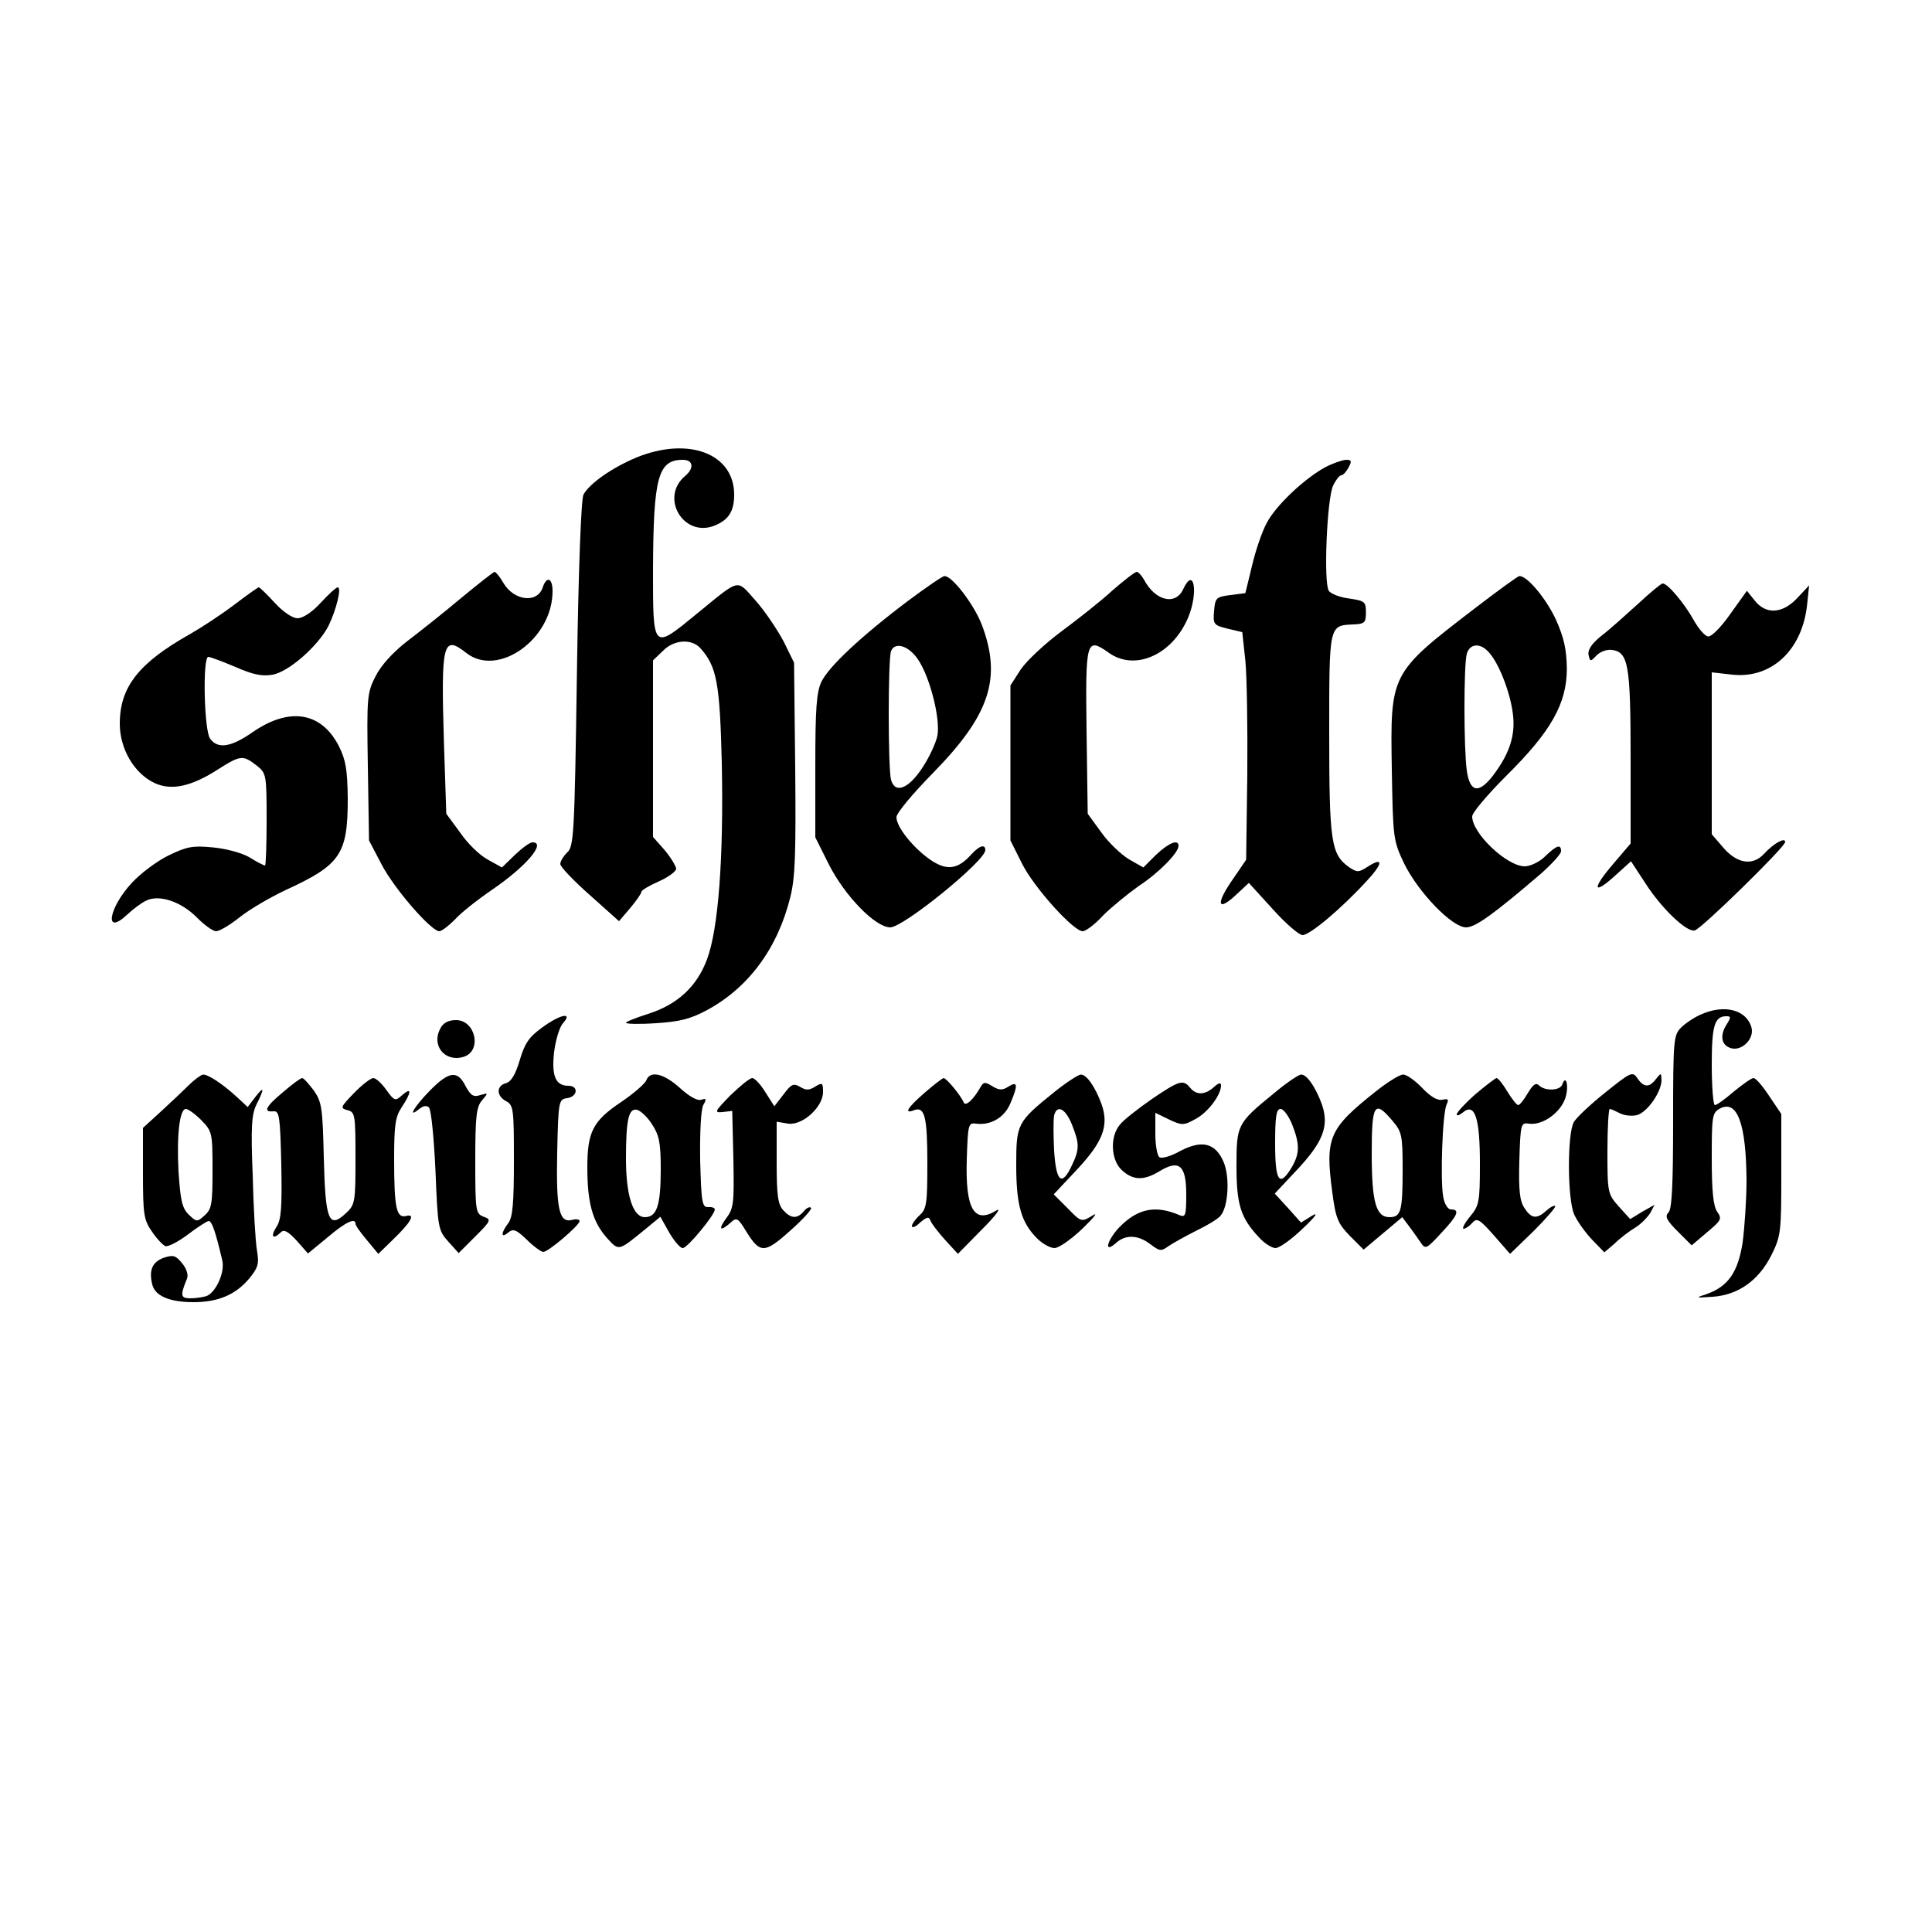 <?xml version="1.0" standalone="no"?>
<!DOCTYPE svg PUBLIC "-//W3C//DTD SVG 20010904//EN"
 "http://www.w3.org/TR/2001/REC-SVG-20010904/DTD/svg10.dtd">
<svg version="1.0" xmlns="http://www.w3.org/2000/svg"
 width="500pt" height="500pt" viewBox="0 0 500 500"
 preserveAspectRatio="xMidYMid meet">

<g transform="translate(0,500) scale(0.1,-0.1)"
fill="#000000" stroke="none">
<path d="M1647 3816 c-64 -27 -121 -67 -137 -96 -6 -12 -13 -190 -17 -465 -6
-414 -8 -446 -25 -461 -10 -10 -18 -23 -18 -30 0 -7 34 -43 76 -80 l76 -68 29
34 c16 19 29 38 29 42 0 4 20 16 45 27 25 11 45 26 45 33 -1 7 -14 29 -30 48
l-30 34 0 229 0 228 25 24 c29 30 75 33 98 7 42 -47 50 -90 55 -297 5 -247 -9
-429 -38 -507 -26 -71 -77 -118 -153 -142 -31 -10 -57 -20 -57 -23 0 -3 35 -4
78 -1 62 4 89 11 132 34 107 58 182 159 215 291 13 51 15 112 13 335 l-3 273
-27 55 c-16 30 -48 78 -72 105 -51 57 -38 60 -151 -32 -117 -96 -115 -98 -115
115 1 237 13 282 77 282 27 0 30 -21 7 -41 -68 -56 -5 -162 76 -129 36 15 50
37 50 80 0 106 -118 151 -253 96z"/>
<path d="M3430 3791 c-55 -30 -129 -100 -152 -145 -12 -22 -29 -72 -38 -111
l-17 -70 -39 -5 c-37 -5 -39 -7 -42 -41 -3 -35 -1 -37 35 -46 l38 -9 8 -74 c4
-41 6 -174 5 -295 l-3 -220 -32 -47 c-49 -69 -43 -91 10 -40 l29 27 62 -68
c33 -37 68 -67 77 -67 19 0 101 69 166 140 43 46 44 64 1 36 -22 -14 -26 -14
-47 0 -46 33 -51 65 -51 342 0 286 -1 283 62 286 30 1 33 5 33 31 0 28 -3 30
-43 36 -24 3 -48 12 -53 20 -14 20 -5 238 11 272 7 15 17 27 21 27 5 0 13 9
19 20 9 17 8 20 -7 20 -10 -1 -34 -9 -53 -19z"/>
<path d="M1193 3452 c-44 -37 -107 -87 -140 -112 -36 -28 -67 -62 -81 -90 -22
-43 -23 -53 -20 -235 l3 -190 33 -63 c33 -63 128 -172 149 -172 6 0 24 14 40
30 15 17 58 51 96 77 88 60 142 123 105 123 -7 0 -27 -15 -45 -32 l-34 -33
-36 20 c-21 11 -53 42 -72 70 l-36 49 -6 181 c-8 263 -3 283 58 235 82 -64
223 36 223 160 0 34 -15 40 -25 11 -13 -43 -74 -37 -102 10 -9 16 -20 29 -23
29 -3 0 -42 -31 -87 -68z"/>
<path d="M2879 3472 c-29 -27 -89 -74 -132 -106 -42 -31 -90 -76 -105 -98
l-27 -42 0 -200 0 -201 30 -60 c31 -62 133 -175 157 -175 8 0 32 18 53 41 22
22 64 56 92 76 52 34 103 86 103 104 0 18 -25 8 -58 -23 l-33 -33 -37 21 c-20
12 -53 43 -72 70 l-35 48 -3 213 c-3 236 -1 245 57 204 68 -49 165 -6 206 91
27 65 15 134 -13 73 -20 -43 -73 -30 -102 26 -6 10 -14 19 -18 19 -5 0 -33
-22 -63 -48z"/>
<path d="M2350 3445 c-121 -91 -205 -170 -224 -209 -13 -27 -16 -70 -16 -219
l0 -184 35 -70 c41 -81 120 -163 159 -163 34 0 246 172 246 200 0 16 -15 12
-36 -11 -35 -39 -63 -43 -105 -15 -44 30 -89 85 -89 111 0 11 43 62 95 115
147 150 178 245 126 383 -21 54 -78 128 -97 126 -5 0 -47 -29 -94 -64z m26
-152 c31 -46 58 -153 50 -197 -4 -19 -21 -56 -39 -83 -36 -55 -71 -68 -81 -31
-8 30 -8 312 0 333 10 25 46 14 70 -22z"/>
<path d="M3816 3425 c-219 -168 -218 -168 -214 -417 3 -179 4 -184 32 -243 37
-75 124 -165 160 -165 24 0 69 32 194 139 28 25 52 51 52 58 0 19 -11 16 -41
-13 -15 -15 -39 -26 -53 -26 -46 0 -136 85 -136 129 0 10 40 57 89 106 115
114 156 186 156 277 -1 50 -7 79 -29 128 -26 55 -75 113 -94 111 -4 0 -56 -38
-116 -84z m37 -113 c26 -28 55 -103 62 -157 8 -57 -8 -105 -51 -162 -37 -48
-60 -44 -68 13 -8 59 -8 272 0 302 8 27 35 29 57 4z"/>
<path d="M4239 3437 c-31 -28 -73 -66 -94 -82 -25 -20 -36 -36 -34 -49 4 -19
5 -19 21 -2 10 10 28 16 40 14 42 -6 48 -38 48 -277 l0 -224 -46 -54 c-55 -64
-51 -81 6 -29 l41 37 38 -58 c42 -65 106 -126 127 -121 17 4 234 216 234 229
0 13 -30 -4 -54 -30 -29 -32 -69 -27 -105 14 l-31 36 0 209 0 210 53 -6 c102
-11 182 64 194 183 l5 48 -30 -32 c-39 -42 -82 -44 -111 -7 l-20 25 -43 -60
c-24 -34 -49 -60 -58 -58 -8 1 -24 20 -36 41 -25 45 -68 96 -81 96 -4 0 -33
-24 -64 -53z"/>
<path d="M605 3434 c-33 -25 -85 -59 -115 -76 -131 -74 -180 -136 -180 -231 0
-65 37 -128 89 -153 44 -21 96 -10 167 36 57 36 63 36 98 9 25 -20 26 -23 26
-140 0 -65 -2 -119 -4 -119 -3 0 -21 9 -40 21 -20 12 -62 23 -96 26 -51 5 -67
2 -114 -21 -29 -14 -72 -46 -95 -71 -60 -65 -72 -138 -13 -83 15 14 37 31 50
37 33 17 91 -2 132 -44 19 -19 41 -35 49 -35 9 0 36 16 61 36 25 20 78 51 118
70 144 66 162 93 162 238 -1 74 -5 99 -23 135 -45 88 -127 102 -222 37 -57
-40 -91 -45 -111 -18 -16 20 -20 212 -5 212 5 0 37 -12 70 -26 46 -20 69 -25
97 -20 42 8 117 74 144 126 20 41 35 100 24 100 -4 0 -24 -18 -44 -40 -22 -24
-46 -40 -60 -40 -13 0 -37 16 -59 40 -20 22 -39 40 -41 40 -3 0 -32 -21 -65
-46z"/>
<path d="M4403 2375 c-17 -7 -41 -23 -52 -34 -20 -20 -21 -31 -21 -244 0 -162
-3 -226 -12 -235 -10 -10 -5 -20 24 -49 l36 -36 40 34 c37 31 39 35 26 53 -10
15 -14 53 -14 138 0 109 1 118 21 129 45 24 68 -39 69 -186 0 -49 -5 -121 -10
-160 -12 -77 -37 -114 -93 -134 -31 -10 -30 -10 16 -7 66 5 118 42 151 107 25
50 26 61 26 209 l0 157 -31 46 c-17 26 -35 47 -41 47 -5 0 -28 -16 -51 -35
-22 -19 -44 -35 -49 -35 -4 0 -8 46 -8 103 0 103 7 127 38 127 12 0 12 -3 0
-22 -18 -29 -13 -54 13 -61 28 -7 59 25 52 53 -12 46 -69 62 -130 35z"/>
<path d="M1402 2340 c-33 -24 -44 -40 -57 -84 -11 -37 -22 -55 -35 -59 -26 -7
-26 -33 0 -47 19 -10 20 -21 20 -153 0 -110 -3 -148 -15 -163 -19 -25 -19 -40
0 -24 13 11 21 8 48 -18 18 -18 38 -32 43 -32 13 0 94 69 94 80 0 4 -9 6 -19
3 -34 -9 -42 27 -39 174 3 135 4 138 26 141 27 4 30 32 3 32 -33 0 -44 25 -37
87 4 32 14 65 23 75 27 30 -8 23 -55 -12z"/>
<path d="M1140 2339 c-25 -45 12 -89 60 -74 48 15 31 95 -20 95 -19 0 -33 -7
-40 -21z"/>
<path d="M4155 2173 c-39 -31 -75 -65 -82 -77 -17 -30 -17 -198 1 -239 8 -18
29 -47 46 -65 l32 -33 27 23 c14 14 38 32 53 41 15 9 32 27 39 38 l11 21 -32
-18 -31 -19 -30 33 c-28 32 -29 35 -29 142 0 61 3 110 6 110 3 0 14 -5 26 -11
11 -6 31 -8 44 -5 27 7 64 60 64 91 -1 19 -1 19 -14 3 -17 -23 -32 -23 -48 1
-13 19 -17 17 -83 -36z"/>
<path d="M488 2191 c-14 -14 -47 -45 -72 -68 l-46 -42 0 -117 c0 -106 2 -121
23 -151 12 -18 28 -35 35 -38 7 -2 33 11 58 30 25 19 50 35 54 35 8 0 17 -24
35 -101 8 -31 -16 -83 -40 -93 -9 -3 -28 -6 -42 -6 -26 0 -27 7 -9 51 4 9 -1
26 -13 40 -16 20 -23 22 -47 14 -30 -11 -39 -32 -30 -69 7 -30 45 -46 107 -46
63 0 108 19 143 60 24 29 27 39 21 74 -4 23 -9 110 -11 194 -5 125 -3 158 10
184 21 42 20 49 -4 18 l-19 -25 -28 26 c-37 34 -75 59 -88 58 -5 -1 -22 -13
-37 -28z m33 -90 c28 -29 29 -32 29 -129 0 -87 -2 -101 -20 -117 -20 -18 -21
-18 -42 2 -17 17 -21 37 -26 111 -5 96 3 162 19 162 6 0 24 -13 40 -29z"/>
<path d="M1112 2177 c-40 -41 -59 -73 -27 -47 10 8 19 10 25 4 6 -6 13 -79 17
-164 6 -148 7 -154 33 -183 l27 -30 43 43 c41 41 42 44 22 51 -21 8 -22 14
-22 145 0 117 3 140 18 157 16 19 16 19 -5 13 -18 -6 -25 -1 -38 23 -21 42
-43 39 -93 -12z"/>
<path d="M1673 2205 c-3 -9 -32 -34 -64 -56 -75 -50 -89 -78 -89 -171 0 -92
14 -140 50 -181 32 -35 29 -36 99 21 l40 33 23 -41 c13 -22 28 -40 35 -40 12
0 83 86 83 100 0 4 -8 7 -17 6 -16 -1 -18 12 -21 122 -1 72 2 130 8 142 9 16
8 18 -5 14 -9 -4 -31 8 -55 30 -42 38 -77 46 -87 21z m14 -114 c19 -29 23 -47
23 -118 0 -92 -10 -123 -41 -123 -31 0 -49 56 -49 152 0 100 7 130 28 126 9
-2 27 -18 39 -37z"/>
<path d="M2730 2175 c-98 -79 -100 -83 -100 -191 0 -103 13 -148 54 -189 14
-14 34 -25 45 -25 11 0 44 23 73 51 30 29 41 43 25 33 -28 -17 -29 -17 -64 19
l-36 36 61 65 c67 72 82 113 63 168 -16 44 -39 78 -54 77 -6 0 -37 -20 -67
-44z m44 -85 c20 -50 20 -64 0 -106 -26 -56 -41 -43 -46 39 -2 39 -2 80 0 90
7 29 29 19 46 -23z"/>
<path d="M3295 2169 c-93 -76 -95 -80 -95 -187 0 -100 11 -134 58 -184 14 -16
34 -28 43 -28 10 0 42 23 71 51 32 30 41 43 24 33 l-29 -18 -34 38 -34 37 60
64 c66 71 81 112 62 167 -16 44 -39 78 -54 77 -6 0 -39 -22 -72 -50z m49 -79
c20 -51 20 -75 -1 -111 -32 -53 -43 -37 -43 61 0 70 3 90 14 90 8 0 21 -18 30
-40z"/>
<path d="M3560 2175 c-121 -96 -131 -119 -112 -261 9 -69 15 -81 46 -113 l35
-35 50 42 50 42 18 -24 c10 -13 23 -32 30 -42 12 -18 15 -16 53 25 43 46 49
61 25 61 -8 0 -17 14 -20 33 -8 43 -2 217 9 239 6 13 4 15 -11 12 -12 -3 -30
7 -52 30 -19 20 -42 36 -50 35 -9 0 -41 -20 -71 -44z m44 -76 c24 -28 26 -38
26 -124 0 -109 -4 -125 -34 -125 -35 0 -46 39 -46 165 0 128 7 140 54 84z"/>
<path d="M733 2174 c-46 -38 -53 -53 -25 -50 15 1 17 -13 20 -138 2 -112 0
-143 -13 -162 -16 -25 -8 -33 12 -13 8 8 19 2 41 -22 l29 -33 51 42 c47 40 72
51 72 35 0 -5 14 -24 30 -43 l29 -35 36 35 c48 46 62 70 36 63 -25 -6 -31 20
-31 147 0 88 3 110 20 135 25 38 26 53 1 31 -18 -16 -20 -16 -41 13 -12 17
-27 31 -34 31 -6 0 -29 -17 -50 -39 -35 -36 -36 -39 -17 -44 20 -5 21 -12 21
-124 0 -114 -1 -121 -25 -143 -44 -41 -53 -19 -57 143 -3 129 -5 145 -26 175
-13 17 -26 32 -30 32 -4 0 -26 -16 -49 -36z"/>
<path d="M1890 2165 c-41 -42 -42 -45 -20 -43 l25 3 3 -125 c2 -112 1 -127
-18 -152 -22 -30 -17 -37 11 -12 15 14 19 12 39 -21 37 -60 48 -60 115 0 33
29 57 56 54 59 -3 4 -12 0 -19 -9 -17 -20 -33 -19 -53 3 -14 15 -17 40 -17
124 l0 105 30 -5 c37 -5 90 43 90 82 0 24 -2 25 -20 14 -16 -10 -24 -10 -39
-1 -17 10 -23 8 -43 -19 l-24 -31 -23 36 c-12 20 -28 37 -34 37 -7 0 -32 -21
-57 -45z"/>
<path d="M2393 2172 c-45 -39 -55 -56 -27 -45 27 10 34 -17 34 -138 0 -103 -2
-118 -20 -134 -11 -10 -20 -23 -20 -28 0 -6 10 -2 21 9 18 15 23 16 27 5 3 -8
20 -30 38 -50 l33 -36 63 64 c35 35 51 57 36 48 -57 -35 -80 4 -76 133 3 90 4
95 24 92 38 -5 74 16 89 53 20 47 19 58 -5 43 -16 -10 -24 -10 -42 1 -18 11
-22 11 -29 0 -19 -34 -40 -54 -45 -42 -8 19 -45 63 -52 63 -4 -1 -26 -18 -49
-38z"/>
<path d="M3817 2167 c-26 -23 -47 -46 -47 -51 0 -5 7 -2 16 5 31 26 44 -14 44
-132 0 -101 -2 -109 -26 -138 -14 -17 -21 -31 -16 -31 5 0 15 7 22 15 12 14
19 10 56 -32 l42 -48 61 59 c33 33 58 62 56 65 -3 2 -13 -3 -23 -12 -25 -23
-39 -21 -57 7 -12 18 -15 46 -13 122 3 96 4 99 25 96 35 -5 81 28 94 66 10 30
2 64 -8 35 -6 -16 -45 -17 -60 -2 -8 8 -16 2 -29 -20 -10 -17 -21 -31 -25 -31
-4 0 -16 16 -28 35 -11 19 -24 35 -28 35 -4 -1 -29 -20 -56 -43z"/>
<path d="M2980 2155 c-36 -25 -73 -54 -82 -66 -26 -31 -23 -91 5 -117 29 -27
57 -28 98 -3 51 31 69 15 69 -60 0 -54 -2 -60 -17 -54 -60 26 -105 18 -150
-25 -36 -34 -50 -78 -15 -47 25 23 58 21 89 -3 24 -18 28 -19 47 -5 12 8 44
26 72 40 29 14 57 31 63 39 20 24 24 99 8 138 -21 50 -56 59 -113 29 -23 -13
-47 -20 -53 -16 -6 3 -11 31 -11 60 l0 55 35 -17 c34 -16 38 -16 69 1 32 17
66 62 66 87 0 8 -6 7 -18 -4 -23 -21 -46 -22 -62 -2 -18 22 -28 19 -100 -30z"/>
</g>
</svg>
